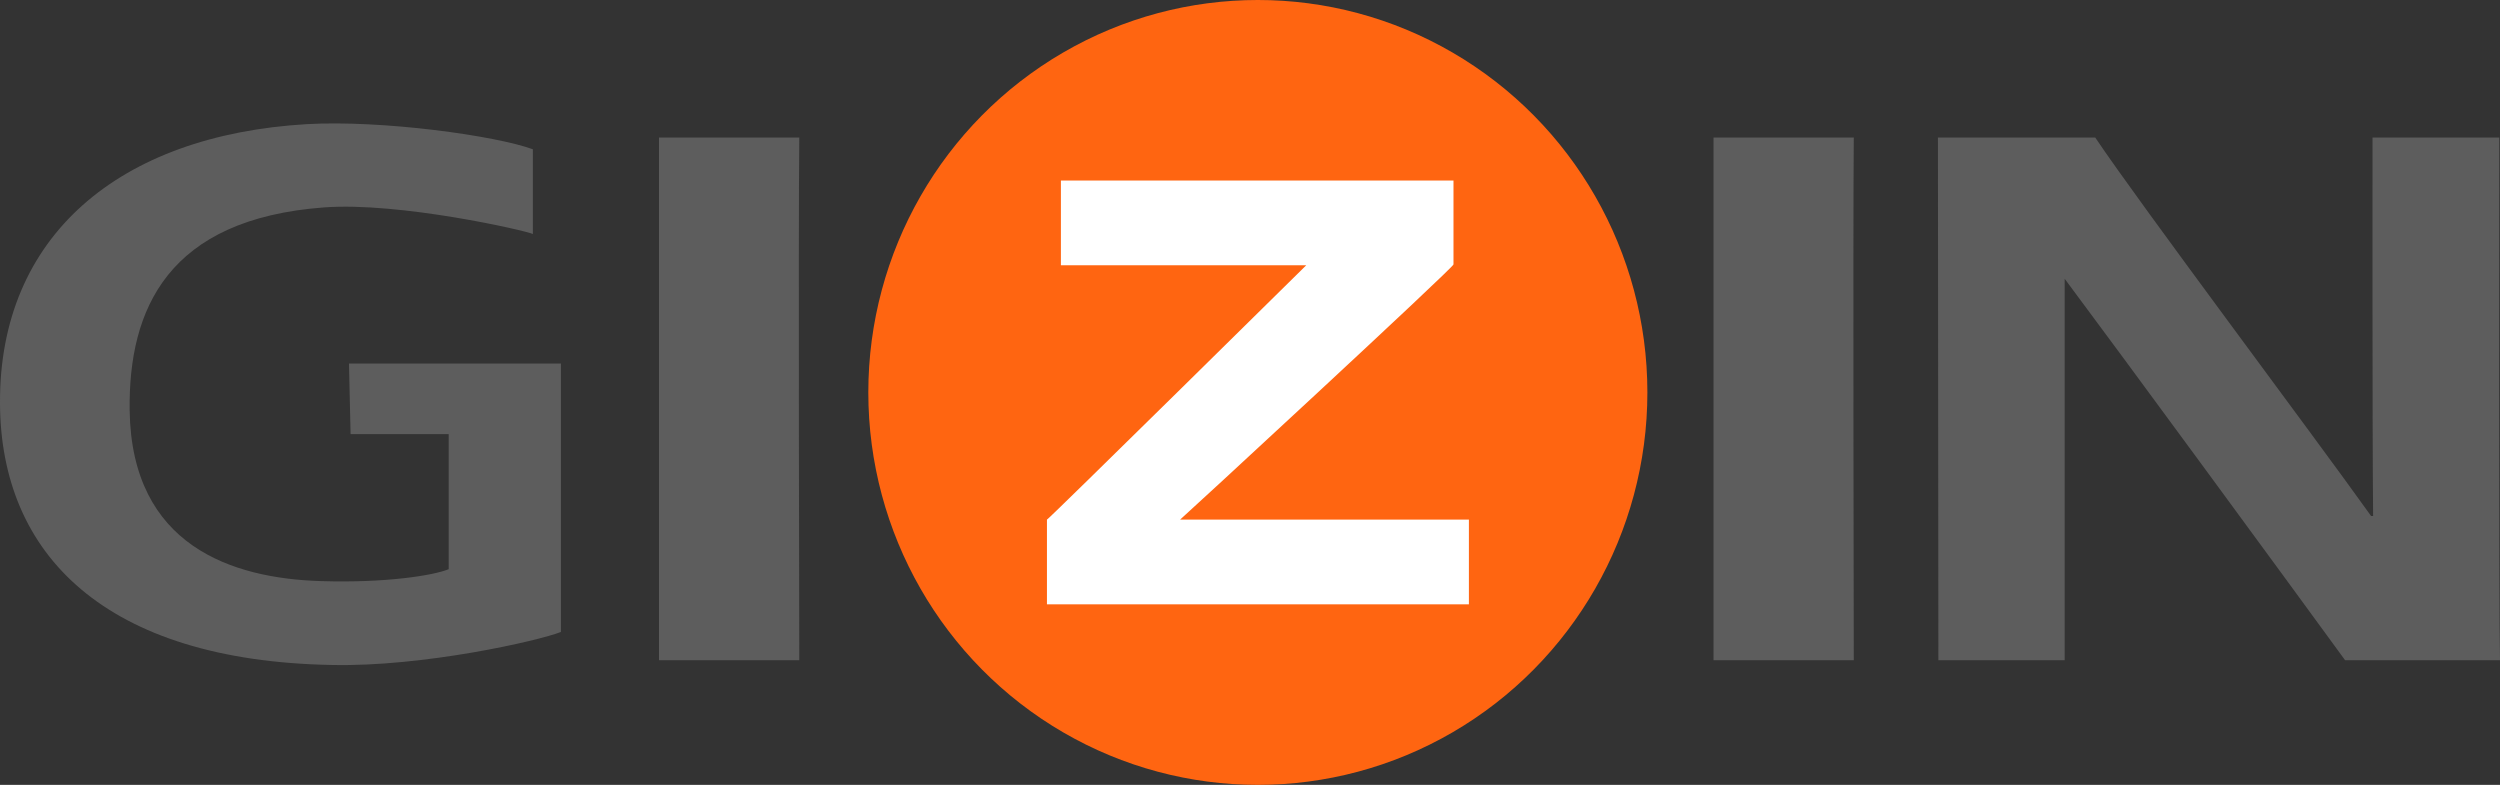 <?xml version="1.0" encoding="utf-8"?>
<!-- Generator: Adobe Illustrator 26.0.1, SVG Export Plug-In . SVG Version: 6.00 Build 0)  -->
<svg version="1.1" id="圖層_1" xmlns="http://www.w3.org/2000/svg" xmlns:xlink="http://www.w3.org/1999/xlink" x="0px" y="0px"
	 viewBox="0 0 172 54" style="enable-background:new 0 0 172 54;" xml:space="preserve">
<rect x="0" y="0" width="172" height="54" fill="#333333" stroke="none"/>
<style type="text/css">
	.st0{fill:#FF6511;}
	.st1{fill:#5D5D5D;}
	.st2{fill:#FFFFFF;}
	.st3{fill-rule:evenodd;clip-rule:evenodd;fill:#5D5D5D;}
</style>
<ellipse class="st0" cx="86.54" cy="27" rx="26.8" ry="27"/>
<path class="st1" d="M36.66,10.27C34.09,9.33,26.3,8.25,21.12,8.54C8.17,9.3-0.05,16.26,0,27.72c0.03,10.46,7.26,17.74,22.82,18.03
	c6.3,0.14,14.22-1.66,15.77-2.27V25.01H24.01l0.11,4.86h6.75v9.29c-1.04,0.43-4.33,0.96-8.78,0.82C15.98,39.8,9.05,37.56,8.92,28.23
	c-0.09-7,2.66-13.16,13.37-13.96c5.21-0.39,13.96,1.61,14.37,1.83V10.27z"/>
<path class="st1" d="M54.99,9.46h-9.65v35.96h9.65C54.99,45.42,54.92,15.8,54.99,9.46z"/>
<path class="st2" d="M100,12.42H72.99v5.83h16.88c0,0-17.74,17.5-17.84,17.5v5.83h29.03v-5.83H81.19c0.04,0,18.99-17.5,18.81-17.56
	V12.42z"/>
<path class="st1" d="M127.54,9.46h-9.65v35.96h9.65C127.54,45.42,127.48,15.8,127.54,9.46z"/>
<path class="st3" d="M163.23,9.46c0,0-0.02,20.01,0.04,26.04v0.2l-0.14-0.2c-4.02-5.63-15.9-21.45-18.98-26.04h-10.82l0.03,35.96
	h8.69c0,0,0-21.59,0-26.24c3.85,5.15,15.35,20.83,19.29,26.24H172c-0.09-3.24-0.05-35.96-0.05-35.96H163.23z M163.27,35.5h-0.14
	l0.14,0.2V35.5z"/>
</svg>

